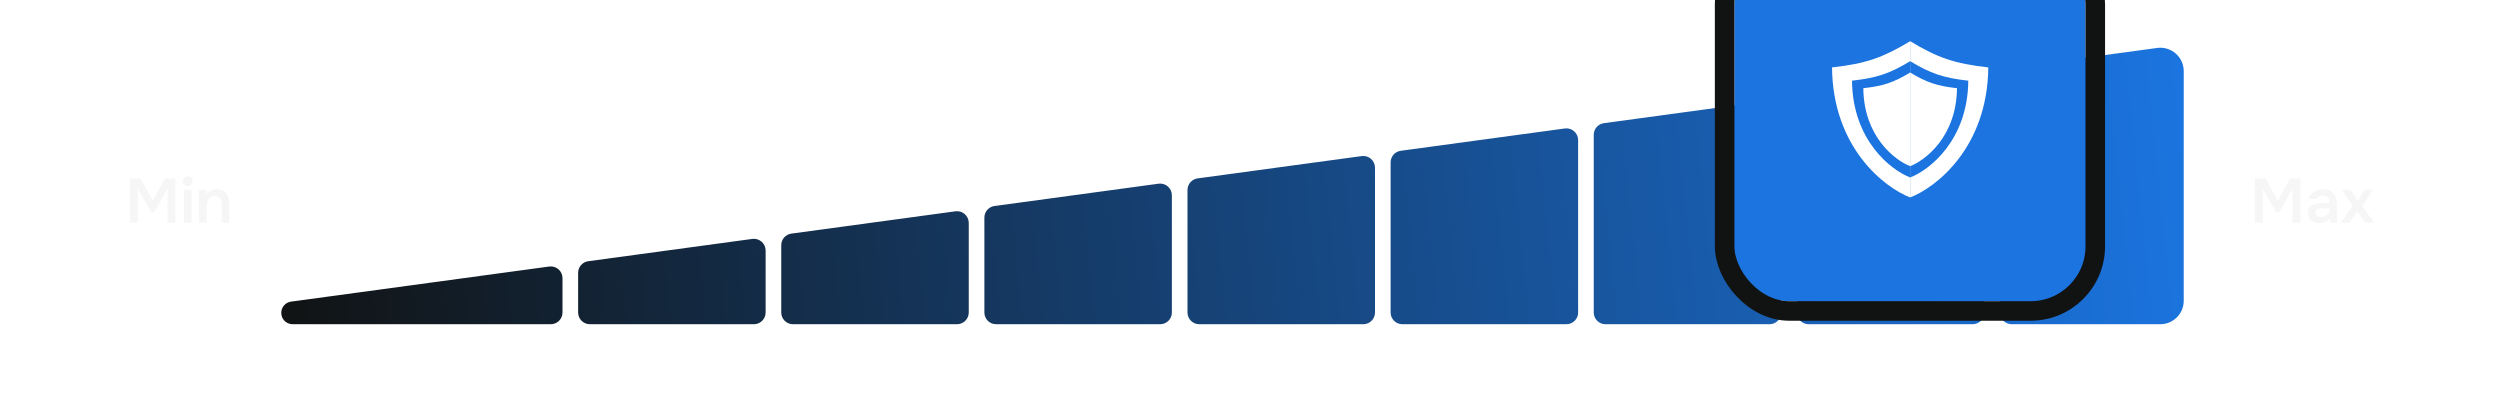 <svg width="640" height="104" viewBox="0 0 640 104" fill="none" xmlns="http://www.w3.org/2000/svg">
<g clip-path="url(#clip0_2652_60025)">
<path d="M33.264 57V45.688H36L39.136 51.4L42.24 45.688H44.896V57H42.896V48.216L39.52 54.328H38.672L35.264 48.216V57H33.264ZM47.1 57V48.568H49.052V57H47.1ZM48.076 47.592C47.703 47.592 47.404 47.48 47.18 47.256C46.956 47.032 46.844 46.739 46.844 46.376C46.844 46.024 46.962 45.736 47.196 45.512C47.431 45.277 47.724 45.16 48.076 45.16C48.418 45.16 48.711 45.272 48.956 45.496C49.202 45.72 49.324 46.013 49.324 46.376C49.324 46.739 49.207 47.032 48.972 47.256C48.738 47.48 48.439 47.592 48.076 47.592ZM50.944 57V48.568H52.768L52.88 49.64C53.104 49.341 53.365 49.107 53.664 48.936C53.963 48.765 54.277 48.643 54.608 48.568C54.939 48.483 55.248 48.44 55.536 48.44C56.336 48.44 56.965 48.616 57.424 48.968C57.893 49.32 58.224 49.789 58.416 50.376C58.608 50.963 58.704 51.619 58.704 52.344V57H56.752V52.664C56.752 52.355 56.731 52.056 56.688 51.768C56.645 51.469 56.56 51.203 56.432 50.968C56.315 50.733 56.144 50.547 55.92 50.408C55.696 50.269 55.397 50.2 55.024 50.2C54.565 50.2 54.176 50.323 53.856 50.568C53.536 50.813 53.296 51.144 53.136 51.56C52.976 51.965 52.896 52.429 52.896 52.952V57H50.944Z" fill="#F6F6F7"/>
<path d="M577.264 57V45.688H580L583.136 51.4L586.24 45.688H588.896V57H586.896V48.216L583.52 54.328H582.672L579.264 48.216V57H577.264ZM593.788 57.112C593.394 57.112 593.02 57.059 592.668 56.952C592.316 56.845 592.002 56.691 591.724 56.488C591.447 56.275 591.223 56.013 591.052 55.704C590.892 55.384 590.812 55.011 590.812 54.584C590.812 54.04 590.919 53.597 591.132 53.256C591.346 52.904 591.634 52.637 591.996 52.456C592.37 52.275 592.791 52.152 593.26 52.088C593.73 52.013 594.22 51.976 594.732 51.976H596.38C596.38 51.603 596.322 51.283 596.204 51.016C596.087 50.739 595.9 50.52 595.644 50.36C595.399 50.2 595.079 50.12 594.684 50.12C594.428 50.12 594.188 50.152 593.964 50.216C593.751 50.269 593.564 50.36 593.404 50.488C593.255 50.605 593.148 50.76 593.084 50.952H591.084C591.159 50.515 591.308 50.141 591.532 49.832C591.767 49.512 592.05 49.251 592.38 49.048C592.722 48.845 593.095 48.696 593.5 48.6C593.906 48.493 594.316 48.44 594.732 48.44C595.959 48.44 596.85 48.792 597.404 49.496C597.97 50.2 598.252 51.187 598.252 52.456V57H596.524L596.476 55.912C596.231 56.275 595.938 56.541 595.596 56.712C595.255 56.883 594.924 56.989 594.604 57.032C594.284 57.085 594.012 57.112 593.788 57.112ZM594.172 55.528C594.599 55.528 594.978 55.448 595.308 55.288C595.639 55.128 595.9 54.904 596.092 54.616C596.295 54.328 596.396 53.997 596.396 53.624V53.352H594.86C594.604 53.352 594.348 53.363 594.092 53.384C593.847 53.395 593.623 53.437 593.42 53.512C593.218 53.576 593.052 53.677 592.924 53.816C592.807 53.955 592.748 54.152 592.748 54.408C592.748 54.664 592.812 54.872 592.94 55.032C593.079 55.192 593.255 55.315 593.468 55.4C593.692 55.485 593.927 55.528 594.172 55.528ZM599.3 57L602.276 52.696L599.46 48.568H601.732L603.556 51.4L605.332 48.568H607.556L604.74 52.744L607.764 57H605.476L603.476 54.088L601.476 57H599.3Z" fill="#F6F6F7"/>
<path fill-rule="evenodd" clip-rule="evenodd" d="M553.035 82.999H515C513.343 82.999 512 81.656 512 79.999V20.364C512 18.864 513.109 17.594 514.596 17.392L552.227 12.276C555.829 11.787 559.035 14.587 559.035 18.222V76.999C559.035 80.313 556.349 82.999 553.035 82.999ZM460 27.433C460 25.932 461.109 24.662 462.596 24.46L504.596 18.751C506.397 18.506 508 19.906 508 21.724V79.999C508 81.656 506.657 82.999 505 82.999H463C461.343 82.999 460 81.656 460 79.999V27.433ZM456 28.792C456 26.975 454.397 25.575 452.596 25.82L410.596 31.529C409.109 31.731 408 33.001 408 34.502V79.999C408 81.656 409.343 82.999 411 82.999H453C454.657 82.999 456 81.656 456 79.999V28.792ZM356 41.57C356 40.069 357.109 38.8 358.596 38.597L400.596 32.888C402.397 32.643 404 34.043 404 35.861V79.999C404 81.656 402.657 82.999 401 82.999H359C357.343 82.999 356 81.656 356 79.999V41.57ZM352 42.929C352 41.112 350.397 39.712 348.596 39.957L306.596 45.666C305.109 45.868 304 47.138 304 48.639V79.999C304 81.656 305.343 82.999 307 82.999H349C350.657 82.999 352 81.656 352 79.999V42.929ZM252 55.707C252 54.206 253.109 52.937 254.596 52.734L296.596 47.025C298.397 46.78 300 48.18 300 49.998V79.999C300 81.656 298.657 82.999 297 82.999H255C253.343 82.999 252 81.656 252 79.999V55.707ZM248 57.066C248 55.249 246.397 53.849 244.596 54.094L202.596 59.803C201.109 60.005 200 61.275 200 62.776V79.999C200 81.656 201.343 82.999 203 82.999H245C246.657 82.999 248 81.656 248 79.999V57.066ZM148 69.844C148 68.344 149.109 67.074 150.596 66.871L192.596 61.162C194.397 60.917 196 62.318 196 64.135V79.999C196 81.656 194.657 82.999 193 82.999H151C149.343 82.999 148 81.656 148 79.999V69.844ZM144 71.204C144 69.386 142.397 67.986 140.596 68.231L74.515 77.213C73.074 77.409 72 78.639 72 80.093C72 81.698 73.301 82.999 74.906 82.999H141C142.657 82.999 144 81.656 144 79.999V71.204Z" fill="url(#paint0_linear_2652_60025)"/>
<g filter="url(#filter0_ii_2652_60025)">
<rect x="444" y="2.662" width="89.894" height="89.894" rx="14.046" fill="#1B74DF"/>
<rect x="441.5" y="0.162" width="94.894" height="94.894" rx="16.546" stroke="#111313" stroke-width="5"/>
<path d="M489 66V26C481.981 30.234 477.612 31.753 469 32.705C469.185 53.25 482.41 63.462 489 66Z" fill="white"/>
<path d="M489 66V26C496.019 30.234 500.388 31.753 509 32.705C508.815 53.25 495.59 63.462 489 66Z" fill="white"/>
<path d="M489 60.883V31.115C483.777 34.267 480.526 35.396 474.116 36.105C474.254 51.395 484.096 58.995 489 60.883Z" fill="#1B74DF"/>
<path d="M489 60.883V31.115C494.224 34.267 497.475 35.396 503.884 36.105C503.747 51.395 493.904 58.995 489 60.883Z" fill="#1B74DF"/>
<path d="M489 57.99V34.012C484.792 36.55 482.174 37.46 477.011 38.031C477.122 50.347 485.05 56.469 489 57.99Z" fill="white"/>
<path d="M489 57.99V34.012C493.207 36.55 495.826 37.46 500.989 38.031C500.878 50.347 492.95 56.469 489 57.99Z" fill="white"/>
</g>
</g>
<defs>
<filter id="filter0_ii_2652_60025" x="439" y="-2.338" width="99.894" height="99.894" filterUnits="userSpaceOnUse" color-interpolation-filters="sRGB">
<feFlood flood-opacity="0" result="BackgroundImageFix"/>
<feBlend mode="normal" in="SourceGraphic" in2="BackgroundImageFix" result="shape"/>
<feColorMatrix in="SourceAlpha" type="matrix" values="0 0 0 0 0 0 0 0 0 0 0 0 0 0 0 0 0 0 127 0" result="hardAlpha"/>
<feOffset dy="-4.214"/>
<feComposite in2="hardAlpha" operator="arithmetic" k2="-1" k3="1"/>
<feColorMatrix type="matrix" values="0 0 0 0 0.046 0 0 0 0 0.053 0 0 0 0 0.065 0 0 0 1 0"/>
<feBlend mode="normal" in2="shape" result="effect1_innerShadow_2652_60025"/>
<feColorMatrix in="SourceAlpha" type="matrix" values="0 0 0 0 0 0 0 0 0 0 0 0 0 0 0 0 0 0 127 0" result="hardAlpha"/>
<feOffset dy="-11.237"/>
<feComposite in2="hardAlpha" operator="arithmetic" k2="-1" k3="1"/>
<feColorMatrix type="matrix" values="0 0 0 0 0.047 0 0 0 0 0.051 0 0 0 0 0.067 0 0 0 0.48 0"/>
<feBlend mode="normal" in2="effect1_innerShadow_2652_60025" result="effect2_innerShadow_2652_60025"/>
</filter>
<linearGradient id="paint0_linear_2652_60025" x1="559.035" y1="35.261" x2="72" y2="85.6" gradientUnits="userSpaceOnUse">
<stop stop-color="#1B74DF"/>
<stop offset="1" stop-color="#111313"/>
</linearGradient>
<clipPath id="clip0_2652_60025">
<rect width="640" height="104" fill="white"/>
</clipPath>
</defs>
</svg>
